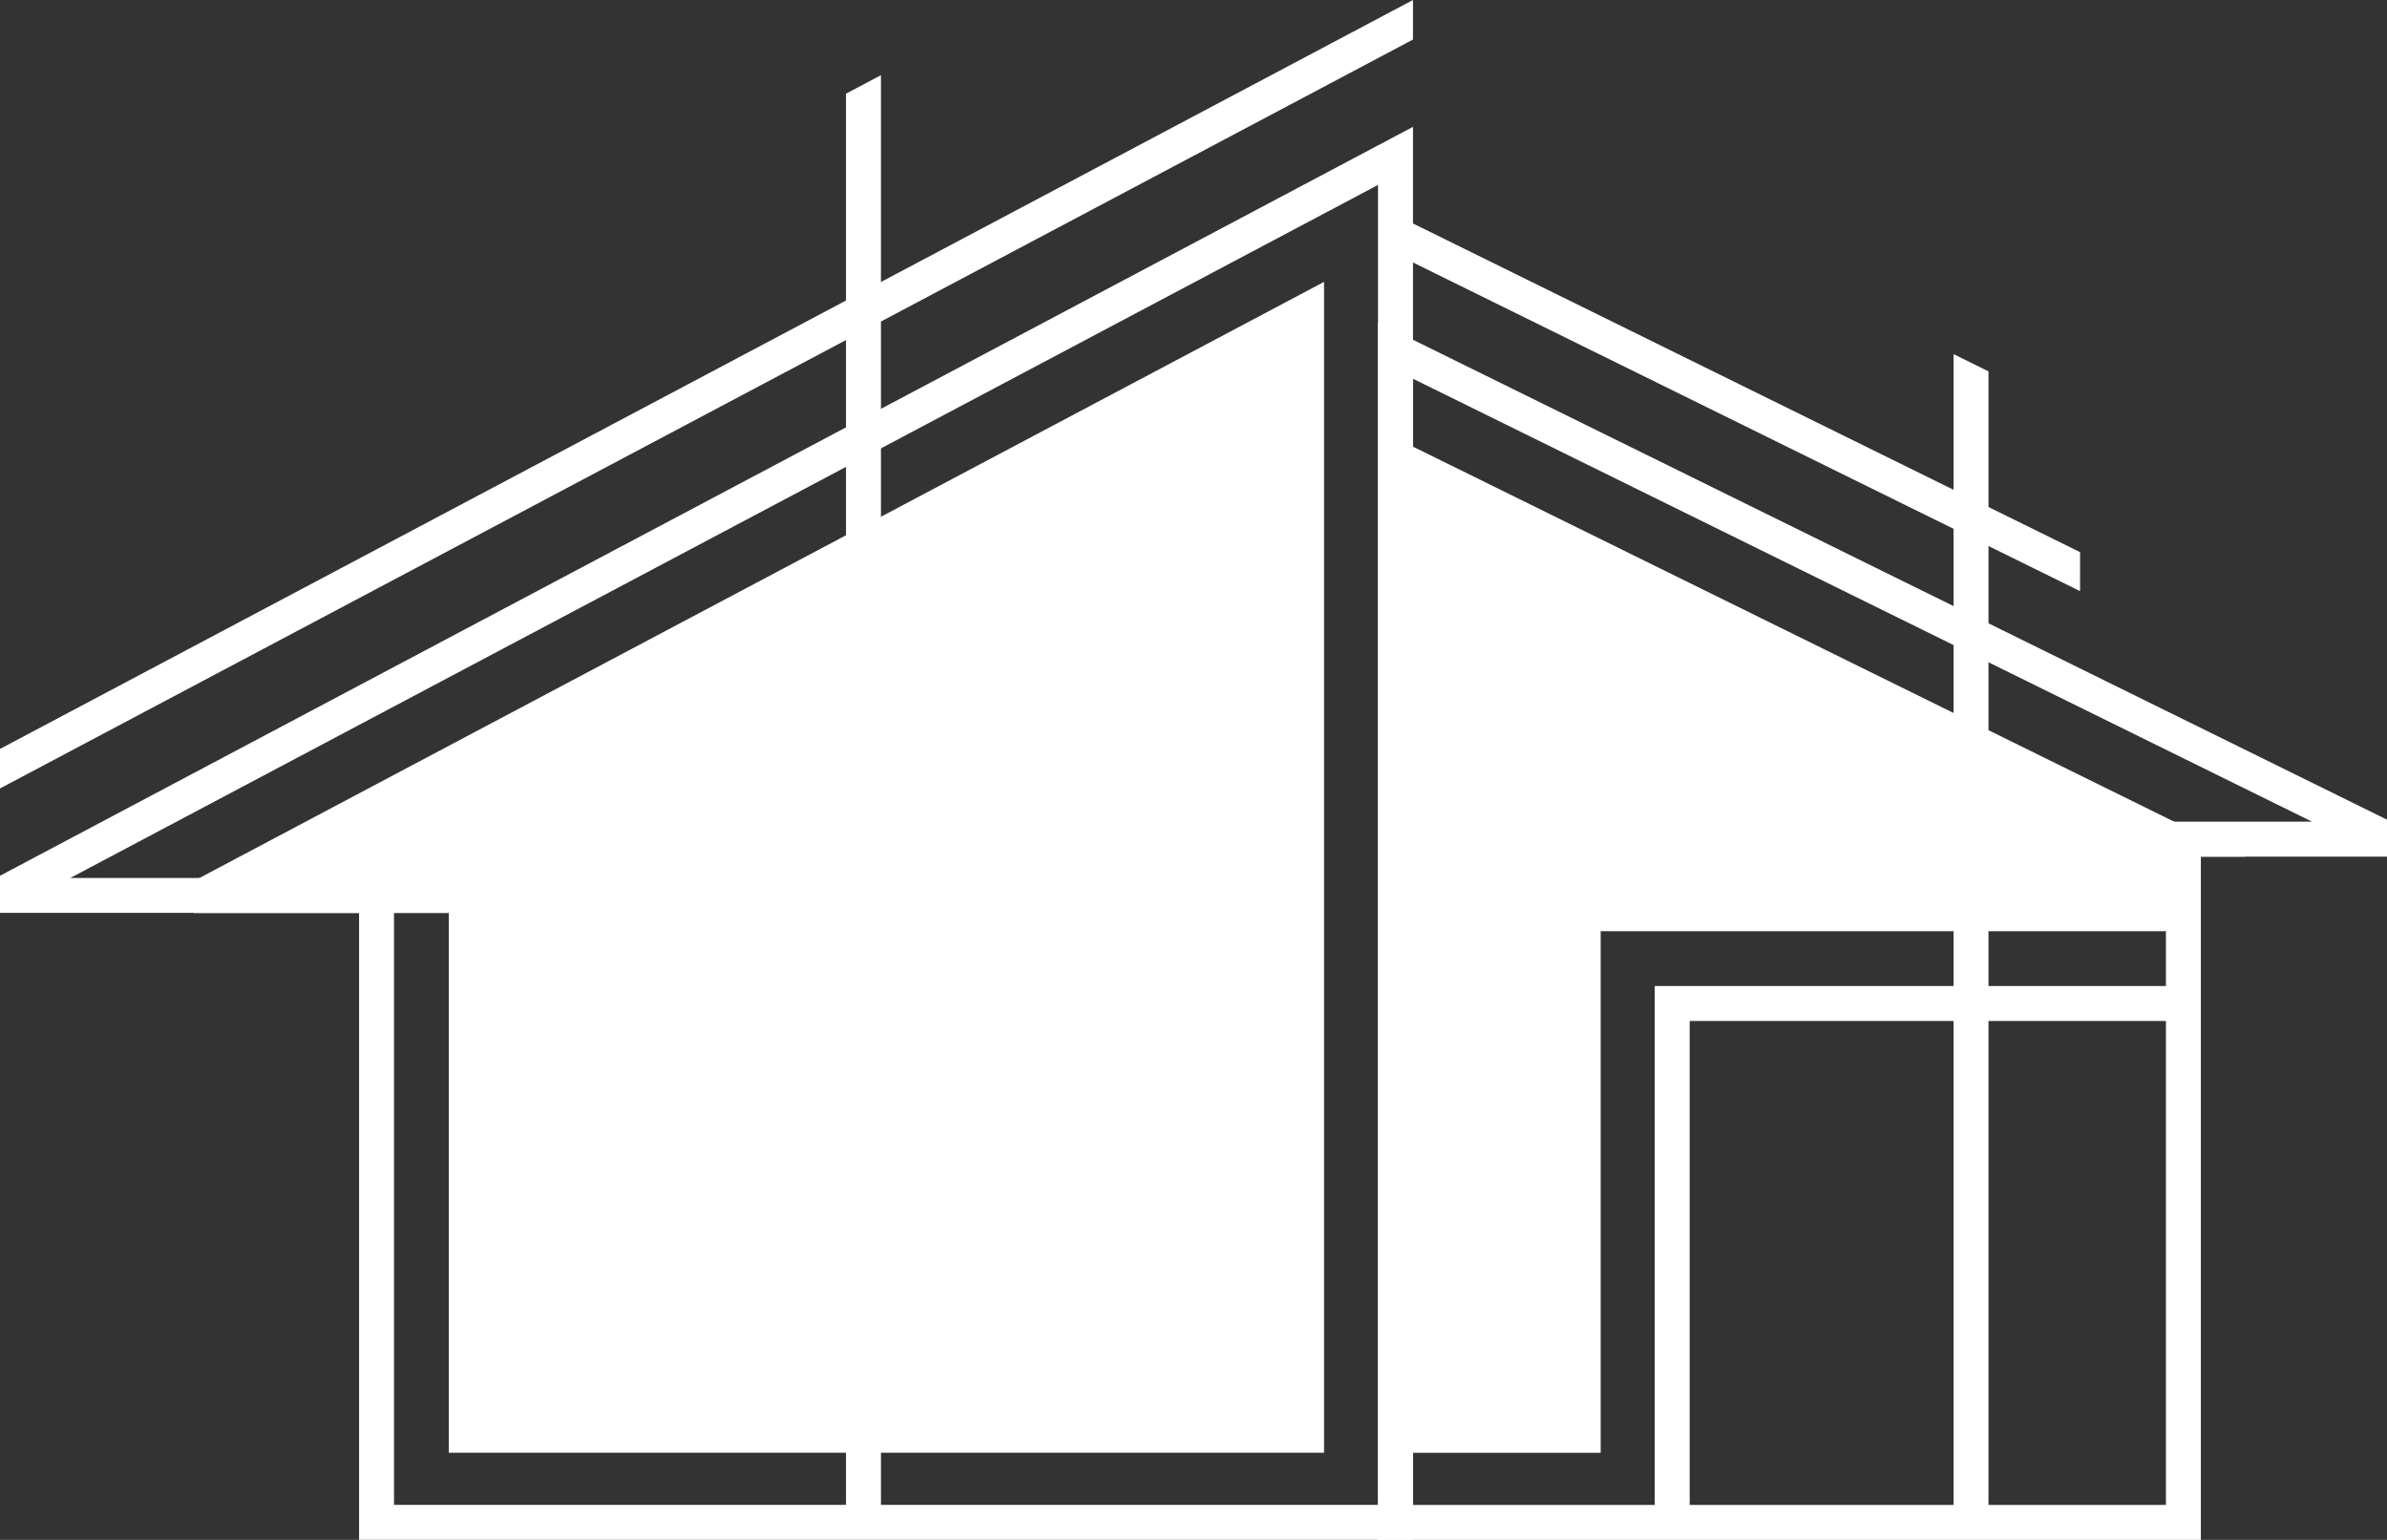 <svg xmlns="http://www.w3.org/2000/svg" width="93.7" height="60.451" viewBox="0 0 93.7 60.451">
  <rect x="0" y="0" width="93.7" height="60.451" fill="#333333" stroke="none"/>
  <g id="logo-w" transform="translate(0)">
    <path id="Trazado_1" data-name="Trazado 1" d="M217.418,153.7V107.737L172.777,131.4l.277,1.114h10.007V153.7Z" transform="translate(-165.444 -96.671)" fill="#fff"/>
    <g id="Grupo_1" data-name="Grupo 1" transform="translate(55.37 17.487)">
      <path id="Trazado_2" data-name="Trazado 2" d="M266.65,120.284v39.544h7.464V139.353H297.05v-2.927h2.361Z" transform="translate(-266.65 -120.284)" fill="#fff"/>
    </g>
    <g id="Grupo_2" data-name="Grupo 2">
      <path id="Trazado_3" data-name="Trazado 3" d="M286.751,182.811h-1.373V161.754H306.2v1.372H286.751V182.81Z" transform="translate(-220.424 -123.046)" fill="#fff"/>
      <path id="Trazado_4" data-name="Trazado 4" d="M308.3,113.279v45.863h1.372V113.955Z" transform="translate(-231.615 -99.377)" fill="#fff"/>
      <path id="Trazado_5" data-name="Trazado 5" d="M292.079,115.977l-26.57-13.091-.606,1.232,27.175,13.39Z" transform="translate(-210.427 -94.302)" fill="#fff"/>
      <path id="Trazado_6" data-name="Trazado 6" d="M223.343,148.691h1.372V91.877l-1.372.727Z" transform="translate(-190.134 -88.926)" fill="#fff"/>
      <path id="Trazado_7" data-name="Trazado 7" d="M172.542,126.7v24.611h41.371V95.842l-55.466,29.4V126.7Zm40,23.239H173.914v-24.61H161.207L212.54,98.123Z" transform="translate(-158.447 -90.863)" fill="#fff"/>
      <path id="Trazado_8" data-name="Trazado 8" d="M213.913,87.663V86.111l-55.466,29.4v1.552Z" transform="translate(-158.447 -86.111)" fill="#fff"/>
      <path id="Trazado_9" data-name="Trazado 9" d="M264.155,110.855v47.789h32.3V131.822h7.307V130.37Zm30.929,19.594v26.823H265.527V113.061l35.292,17.388Z" transform="translate(-210.062 -98.193)" fill="#fff"/>
    </g>
  </g>
</svg>
